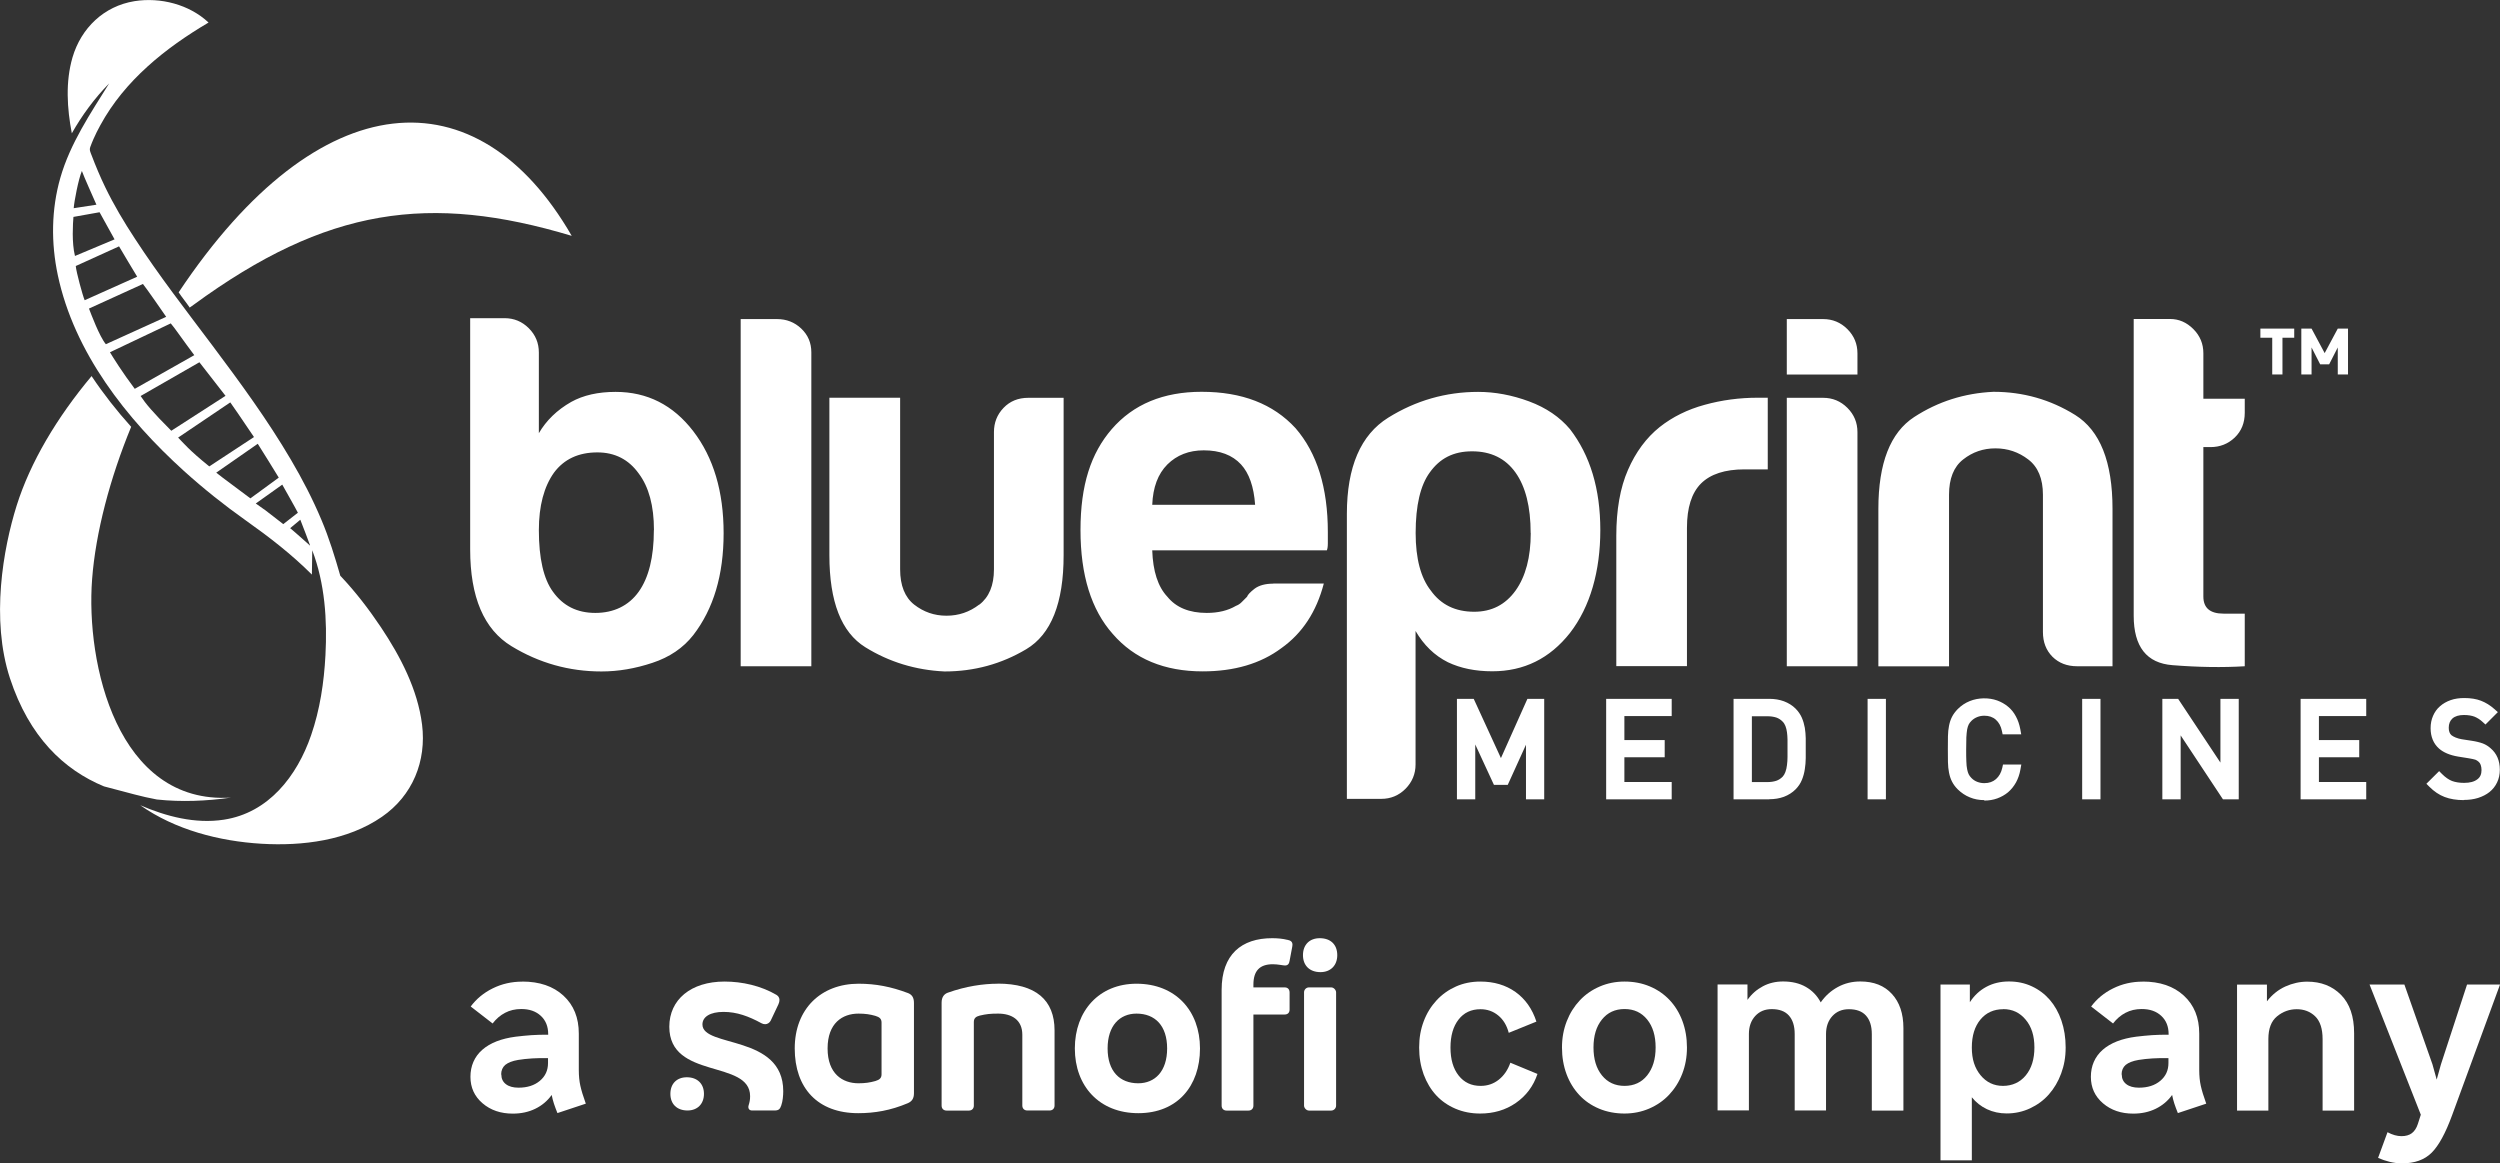 <?xml version="1.0" encoding="UTF-8"?>
<svg id="Layer_1" data-name="Layer 1" xmlns="http://www.w3.org/2000/svg" viewBox="0 0 278.46 129.58">
  <rect x="0" y="0" width="278.46" height="129.58" fill="#333333" stroke="none"/>
  <defs>
    <style>
      .cls-1, .cls-2 {
        fill: #fff;
      }

      .cls-2 {
        fill-rule: evenodd;
      }
    </style>
  </defs>
  <g>
    <g>
      <path class="cls-1" d="M60.02,39.26v8.99c.83-1.42,2.02-2.58,3.6-3.48,1.35-.75,3-1.12,4.95-1.12,3.52,0,6.41,1.46,8.65,4.38,2.25,2.93,3.38,6.71,3.38,11.36s-1.12,8.42-3.38,11.35c-1.12,1.43-2.64,2.46-4.55,3.09-1.92.64-3.81.96-5.68.96-3.6,0-6.94-.94-10.01-2.81-3.08-1.87-4.61-5.47-4.61-10.79v-25.75h3.83c1.05,0,1.95.37,2.7,1.12.75.75,1.12,1.65,1.12,2.71M114.3,72.3c-2.77,1.65-5.8,2.48-9.1,2.48-3.22-.15-6.17-1.05-8.83-2.7-2.66-1.65-3.99-5.06-3.99-10.24v-17.54h7.87v19.11c0,1.79.53,3.11,1.57,3.93,1.05.82,2.24,1.24,3.6,1.24s2.57-.41,3.65-1.24M82.5,35.54h4.05c1.05,0,1.95.35,2.7,1.06.75.72,1.12,1.59,1.12,2.65v34.96h-7.87v-38.67ZM72.84,59.04c0-2.7-.57-4.8-1.69-6.29-1.12-1.57-2.66-2.36-4.61-2.36-2.1,0-3.71.75-4.83,2.25-1.12,1.57-1.69,3.71-1.69,6.41,0,3.15.53,5.44,1.57,6.86,1.12,1.57,2.69,2.36,4.72,2.36s3.71-.79,4.83-2.36c1.12-1.57,1.69-3.86,1.69-6.86M60.02,39.26v8.99c.83-1.42,2.02-2.58,3.6-3.48,1.35-.75,3-1.12,4.95-1.12,3.52,0,6.41,1.46,8.65,4.38,2.25,2.93,3.38,6.71,3.38,11.36s-1.12,8.42-3.38,11.35c-1.12,1.43-2.64,2.46-4.55,3.09-1.92.64-3.81.96-5.68.96-3.6,0-6.94-.94-10.01-2.81-3.08-1.87-4.61-5.47-4.61-10.79v-25.75h3.83c1.05,0,1.95.37,2.7,1.12.75.75,1.12,1.65,1.12,2.71M250.03,74.21c-2.47.15-5.15.11-8.04-.12-2.89-.22-4.33-2.06-4.33-5.51v-33.05h4.05c.98,0,1.84.37,2.59,1.12.75.75,1.12,1.65,1.12,2.7v5.06h4.61v1.57c0,1.12-.37,2.04-1.12,2.76-.75.71-1.65,1.06-2.7,1.06h-.79v16.64c0,1.28.75,1.91,2.25,1.91h2.36v5.84ZM235.3,74.21h-3.93c-1.13,0-2.04-.35-2.76-1.06-.71-.72-1.06-1.63-1.06-2.75v-15.29c0-1.79-.55-3.11-1.63-3.93-1.08-.83-2.3-1.24-3.66-1.24s-2.55.41-3.6,1.24c-1.05.82-1.57,2.14-1.57,3.93v19.11h-7.87v-17.54c0-5.09,1.33-8.5,3.99-10.23,2.66-1.73,5.6-2.66,8.83-2.81,3.3,0,6.33.86,9.1,2.58,2.77,1.73,4.16,5.21,4.16,10.46v17.54ZM199.02,44.31h4.05c1.05,0,1.95.37,2.7,1.12.75.75,1.12,1.65,1.12,2.7v26.08h-7.87v-29.9ZM199.02,35.54h4.05c1.05,0,1.95.37,2.7,1.12.75.75,1.12,1.65,1.12,2.7v2.36h-7.87v-6.19ZM180.03,74.21v-14.51c0-2.92.43-5.37,1.3-7.36.86-1.98,2.04-3.58,3.54-4.78,1.42-1.12,3.09-1.95,5-2.47,1.91-.53,3.88-.79,5.9-.79h1.13v7.98h-2.59c-2.18,0-3.79.53-4.84,1.57-1.05,1.05-1.57,2.7-1.57,4.95v15.4h-7.87ZM157.67,85.16c0,1.04-.38,1.95-1.12,2.7-.75.75-1.65,1.12-2.7,1.12h-3.83v-31.73c0-5.25,1.54-8.82,4.61-10.73,3.07-1.91,6.41-2.87,10.01-2.87,1.87,0,3.76.35,5.68,1.06,1.91.71,3.42,1.75,4.55,3.09,2.26,2.93,3.38,6.68,3.38,11.24s-1.12,8.54-3.38,11.46c-2.25,2.85-5.13,4.27-8.65,4.27-1.88,0-3.52-.33-4.95-1.01-1.5-.75-2.69-1.92-3.6-3.48v14.88ZM170.49,59.37c0-2.93-.57-5.17-1.69-6.74-1.12-1.57-2.73-2.36-4.83-2.36s-3.6.79-4.72,2.36c-1.04,1.42-1.57,3.67-1.57,6.74,0,2.85.57,4.99,1.69,6.41,1.12,1.57,2.73,2.36,4.83,2.36,1.95,0,3.48-.79,4.61-2.36,1.12-1.57,1.69-3.71,1.69-6.41M141.83,65h5.62c-.82,3.15-2.4,5.54-4.72,7.19-2.32,1.73-5.25,2.59-8.77,2.59-4.27,0-7.61-1.39-10.01-4.16-2.4-2.7-3.6-6.55-3.6-11.58s1.16-8.55,3.48-11.24c2.4-2.77,5.74-4.16,10.01-4.16,4.5,0,7.98,1.35,10.46,4.05,2.4,2.77,3.6,6.63,3.6,11.58v1.24c0,.37-.04.63-.11.79h-19.45c.08,2.32.63,4.05,1.69,5.17.97,1.2,2.44,1.8,4.38,1.8,1.28,0,2.36-.26,3.26-.79.22-.08.43-.21.61-.39.19-.19.39-.39.62-.62.07-.22.36-.52.83-.89.49-.37,1.19-.57,2.08-.57M128.34,56.23h11.46c-.14-2.02-.67-3.52-1.57-4.5-.97-1.05-2.36-1.57-4.15-1.57-1.65,0-3,.53-4.05,1.57-1.06,1.06-1.61,2.55-1.69,4.5M118.47,44.31v17.54c0,5.32-1.39,8.81-4.16,10.46-2.77,1.65-5.8,2.48-9.1,2.48-3.22-.15-6.17-1.05-8.83-2.7-2.66-1.65-3.99-5.06-3.99-10.24v-17.54h7.87v19.11c0,1.79.53,3.11,1.57,3.93,1.05.82,2.24,1.24,3.6,1.24s2.57-.41,3.65-1.24c1.08-.83,1.63-2.14,1.63-3.93v-15.29c0-1.05.35-1.95,1.07-2.7.72-.75,1.63-1.12,2.76-1.12h3.93ZM82.5,35.54h4.05c1.05,0,1.95.35,2.7,1.06.75.72,1.12,1.59,1.12,2.65v34.96h-7.87v-38.67ZM72.84,59.04c0-2.7-.57-4.8-1.69-6.29-1.12-1.57-2.66-2.36-4.61-2.36-2.1,0-3.71.75-4.83,2.25-1.12,1.57-1.69,3.71-1.69,6.41,0,3.15.53,5.44,1.57,6.86,1.12,1.57,2.69,2.36,4.72,2.36s3.71-.79,4.83-2.36c1.12-1.57,1.69-3.86,1.69-6.86"/>
      <path class="cls-1" d="M274.43,89.12c-.82,0-1.54-.12-2.14-.35-.61-.23-1.18-.62-1.7-1.14l-.33-.33,1.42-1.41.33.33c.37.37.75.63,1.11.77.38.14.83.21,1.34.21.64,0,1.14-.13,1.48-.4.32-.24.46-.57.46-1.03,0-.21-.03-.4-.09-.57-.05-.15-.13-.27-.24-.36-.12-.1-.24-.18-.35-.22-.15-.05-.4-.1-.74-.16l-1.19-.19c-.9-.15-1.62-.45-2.12-.89-.62-.55-.94-1.32-.94-2.27,0-.5.09-.96.27-1.37.18-.42.44-.79.78-1.08.33-.29.73-.52,1.19-.68.45-.16.96-.23,1.52-.23.7,0,1.33.1,1.85.3.52.2,1.03.51,1.51.94l.37.33-1.38,1.38-.33-.3c-.27-.25-.57-.44-.88-.57-.31-.12-.71-.19-1.19-.19-.56,0-.99.13-1.28.39-.27.25-.41.59-.41,1.03,0,.38.1.65.3.83.11.09.28.18.47.26.22.09.45.15.68.19l1.11.17c.25.04.48.08.67.13.22.05.4.11.57.17.17.07.32.14.46.23.14.09.28.19.41.31.67.57,1.02,1.37,1.02,2.38,0,.52-.1.99-.3,1.41-.2.43-.49.79-.85,1.08-.35.28-.78.5-1.28.66-.48.15-1.01.22-1.59.22M221.01,89.12c-.57,0-1.11-.1-1.61-.31-.5-.2-.95-.51-1.34-.89-.28-.28-.49-.57-.64-.87-.15-.29-.26-.63-.33-.99-.07-.34-.11-.73-.12-1.17,0-.41-.01-.89-.01-1.44s0-1.03.01-1.44c.01-.44.05-.83.12-1.17.07-.36.18-.7.33-.99.15-.3.37-.59.64-.87.39-.39.84-.69,1.34-.89.96-.39,2.12-.4,3.05-.07.44.16.85.39,1.2.68.36.29.66.66.89,1.1.23.42.39.9.49,1.43l.1.56h-2.07l-.08-.38c-.11-.53-.34-.95-.68-1.25-.34-.3-.76-.44-1.28-.44-.28,0-.54.05-.79.15-.25.1-.46.24-.64.42-.14.14-.24.27-.31.41-.07.15-.13.33-.17.54-.04.24-.07.54-.09.89-.01.37-.02.81-.02,1.34s0,.98.02,1.34c.01.35.04.65.09.88.04.22.1.4.17.55.07.14.17.28.3.41.18.19.39.33.64.43.26.1.52.15.8.15.53,0,.96-.15,1.3-.45.35-.31.58-.72.7-1.25l.08-.37h2.04l-.1.56c-.09.52-.26,1.01-.49,1.43-.24.43-.54.8-.89,1.1-.35.29-.76.52-1.2.68-.44.16-.93.24-1.44.24M263.56,89.03h-7.31v-11.19h7.31v1.92h-5.27v2.67h4.49v1.92h-4.49v2.75h5.27v1.92ZM249.36,89.03h-1.76l-4.71-7.12v7.12h-2.04v-11.19h1.76l4.71,7.1v-7.1h2.04v11.19ZM233.96,89.03h-2.04v-11.19h2.04v11.19ZM210.06,89.03h-2.04v-11.19h2.04v11.19ZM197.07,89.03h-3.98v-11.19h3.98c.59,0,1.14.09,1.63.27.5.19.94.46,1.29.81.31.31.55.66.71,1.03.15.35.26.73.33,1.12.06.38.09.76.1,1.15,0,.37,0,.74,0,1.09s0,.73,0,1.13c0,.41-.04.82-.1,1.22-.06.42-.17.82-.32,1.19-.16.4-.4.76-.72,1.08-.35.35-.79.63-1.29.82-.49.18-1.04.27-1.63.27M186.2,89.03h-7.3v-11.19h7.3v1.92h-5.27v2.67h4.49v1.92h-4.49v2.75h5.27v1.92ZM172.01,89.03h-2.04v-6.08l-2.03,4.47h-1.54l-2.08-4.5v6.11h-2.04v-11.19h1.87l3.03,6.6,2.95-6.6h1.87v11.19ZM195.12,87.11h1.76c.35,0,.68-.05.96-.14.27-.09.5-.24.72-.46.12-.13.22-.3.3-.51.09-.24.15-.5.18-.78.04-.29.06-.6.06-.92,0-.33,0-.66,0-.97s0-.63,0-.94c0-.3-.03-.58-.06-.83-.03-.24-.09-.48-.17-.69-.08-.19-.17-.35-.31-.49-.21-.22-.45-.37-.71-.46-.29-.09-.61-.14-.96-.14h-1.76v7.35Z"/>
      <path class="cls-2" d="M19.9,32.56c15.71-23.56,33.31-24.45,43.78-6.29-15.8-4.74-27.26-3.2-42.13,7.69l-.42.3c-.42-.62-.81-1.07-1.23-1.7"/>
      <path class="cls-2" d="M1.11,75.55c-2.15-6.58-.76-14.44.75-19.25,1.52-4.82,4.46-9.77,8.34-14.41,1.32,1.98,2.8,3.86,4.41,5.65-2.35,5.7-3.96,11.78-4.35,16.97-.72,9.39,2.79,25.12,15.47,24.33-2.67.38-5.49.51-8.26.21-.85-.16-1.68-.35-2.48-.56l-3.41-.9c-4.47-1.85-8.32-5.5-10.47-12.04"/>
      <path class="cls-2" d="M37.91,64.14s.05.06.08.08c1.64,1.74,3.12,3.67,4.45,5.66,2.16,3.24,4.08,6.91,4.57,10.82.51,4.08-1.05,7.92-4.47,10.28-3.83,2.65-8.86,3.27-13.41,3-4.7-.28-9.62-1.55-13.51-4.29,2.9,1.25,6.14,2.1,9.31,1.61,4.99-.76,8.16-4.87,9.72-9.4.99-2.86,1.44-5.9,1.6-8.91.21-3.93-.06-7.99-1.47-11.7-.02.9-.03,1.81-.04,2.71-2.26-2.26-4.76-4.19-7.36-6.03-2.4-1.7-4.71-3.54-6.9-5.52-6.4-5.8-12.21-13.18-14.04-21.8-.76-3.58-.73-7.32.28-10.84,1.09-3.82,3.36-7.18,5.44-10.52-1.62,1.64-3.03,3.56-4.16,5.56-.53-2.77-.72-5.73.08-8.47C9.04,3.13,11.57.68,14.98.13c2.88-.46,6.1.36,8.25,2.38-4.81,2.84-9.34,6.45-12.05,11.43-.28.51-.54,1.02-.77,1.55-.13.29-.24.58-.35.87-.13.35.01.58.14.93.46,1.21.96,2.4,1.52,3.56.96,1.98,2.09,3.88,3.3,5.72,2.68,4.12,5.7,8,8.65,11.93,3.08,4.11,6.13,8.27,8.73,12.7,1.27,2.16,2.43,4.39,3.4,6.7.86,2.03,1.5,4.13,2.11,6.25,0,0-.02-.07,0,0M9.12,19.04c-.38.9-.86,3.41-.91,4.15l2.53-.39c-.29-.68-1.38-3.08-1.62-3.76M8.18,24.16c-.06.75-.2,2.87.17,4.35l4.41-1.85s-1.34-2.43-1.67-3.02l-2.91.52M8.44,29.64c.05.64.77,3.3.99,3.8l5.85-2.62c-.3-.48-1.73-2.89-2.02-3.38l-4.82,2.19M9.91,34.37c.23.59,1.16,3.1,1.88,3.97l6.72-3.05c-.39-.56-2.13-3.09-2.59-3.66l-6.01,2.74M12.25,39.24c.35.59,1.39,2.25,2.76,4.07l6.63-3.75c-1.33-1.77-2.19-3.05-2.62-3.54l-6.78,3.22M15.67,44.12c.53.81,1.32,1.77,3.41,3.86l6.04-3.89-2.91-3.74-6.55,3.76M19.84,48.74c.58.59,1.2,1.38,3.47,3.21l4.98-3.27c-1.66-2.47-2.22-3.26-2.64-3.86l-5.81,3.92M24.09,52.65c.57.48,3.23,2.41,3.8,2.86l3.16-2.31c-.34-.55-1.98-3.23-2.34-3.77l-4.63,3.22M29.42,56.73c.28.2,1.85,1.44,2.13,1.65l1.63-1.27c-.31-.61-1.41-2.53-1.74-3.13l-2.95,2.1c.31.23.63.45.93.66M34.53,60.77s0-.04,0-.04c0,0-.82-2.23-1.08-2.84l-1.13.94c.6.49,2.21,1.94,2.21,1.94"/>
    </g>
    <path class="cls-1" d="M254.23,37.62v4.09h-1.14v-4.09h-1.32v-1.02h3.77v1.02h-1.32ZM260.39,41.71v-3.01l-.96,1.88h-1l-.96-1.88v3.01h-1.14v-5.11h1.14l1.46,2.73,1.46-2.73h1.14v5.11h-1.14Z"/>
  </g>
  <g>
    <path class="cls-1" d="M58.17,109.33c1.92,0,3.45.52,4.59,1.57s1.71,2.45,1.71,4.23v4.05c0,.67.06,1.25.17,1.75.11.5.31,1.17.61,2l-3.16,1.05c-.15-.37-.28-.72-.39-1.05s-.19-.66-.25-.97c-.48.67-1.09,1.18-1.83,1.54-.74.36-1.57.54-2.5.54-1.35,0-2.47-.38-3.37-1.15-.9-.77-1.35-1.75-1.35-2.95s.44-2.24,1.32-3.01c.88-.77,2.12-1.25,3.73-1.46.59-.07,1.17-.13,1.75-.17.57-.04,1.19-.05,1.86-.05v-.06c0-.85-.27-1.53-.82-2.04-.55-.51-1.27-.76-2.18-.76-.67,0-1.27.14-1.8.42-.54.28-1,.68-1.39,1.19l-2.44-1.89c.63-.85,1.45-1.53,2.45-2.02,1.01-.5,2.1-.75,3.29-.75ZM55.84,119.68c0,.46.17.82.51,1.08.34.26.81.39,1.4.39.98,0,1.77-.25,2.38-.76.61-.51.91-1.17.91-1.98v-.55c-.59-.02-1.18,0-1.76.03-.58.04-1.1.09-1.57.17-.65.11-1.12.3-1.43.55-.3.26-.46.62-.46,1.08Z"/>
    <path class="cls-1" d="M164.93,120.95c.76,0,1.43-.23,2.01-.69.58-.46,1.01-1.09,1.29-1.89l3.02,1.25c-.46,1.37-1.27,2.44-2.41,3.23s-2.47,1.18-3.97,1.18c-1,0-1.92-.18-2.76-.54-.84-.36-1.56-.86-2.15-1.5-.59-.64-1.05-1.41-1.39-2.32-.33-.91-.5-1.9-.5-2.99s.17-2.03.51-2.93.82-1.67,1.43-2.33c.61-.66,1.33-1.17,2.16-1.54.83-.37,1.74-.55,2.72-.55,1.52,0,2.82.39,3.91,1.16,1.09.78,1.87,1.88,2.33,3.3l-3.08,1.25c-.22-.83-.61-1.48-1.18-1.94-.56-.46-1.22-.69-1.96-.69-1.04,0-1.85.38-2.45,1.15-.6.77-.9,1.81-.9,3.12s.3,2.35.91,3.12c.61.77,1.42,1.15,2.44,1.15Z"/>
    <path class="cls-1" d="M180.95,109.33c1.02,0,1.96.18,2.81.54.86.36,1.59.87,2.2,1.51.61.65,1.09,1.42,1.43,2.33.34.91.51,1.9.51,2.97s-.18,2.03-.53,2.93c-.35.9-.84,1.67-1.46,2.33-.62.66-1.36,1.17-2.22,1.54-.86.37-1.78.55-2.76.55s-1.96-.18-2.81-.54c-.86-.36-1.59-.86-2.2-1.51-.61-.65-1.09-1.42-1.43-2.33s-.51-1.9-.51-2.97.18-2.03.53-2.93.84-1.67,1.46-2.33c.62-.66,1.36-1.17,2.22-1.54s1.78-.55,2.76-.55ZM180.95,120.95c1.05,0,1.9-.39,2.52-1.17s.94-1.81.94-3.11-.31-2.33-.94-3.11c-.63-.78-1.47-1.17-2.52-1.17s-1.9.39-2.52,1.17c-.63.78-.94,1.81-.94,3.11s.31,2.33.94,3.11,1.47,1.17,2.52,1.17Z"/>
    <path class="cls-1" d="M211.98,123.7h-3.49v-8.51c0-.91-.22-1.59-.65-2.07s-1.07-.71-1.9-.71c-.76,0-1.37.25-1.84.76-.47.51-.71,1.18-.71,2.01v8.51h-3.49v-8.51c0-.91-.22-1.59-.65-2.07s-1.07-.71-1.9-.71c-.76,0-1.37.25-1.84.76s-.71,1.18-.71,2.01v8.51h-3.49v-14.03h3.33v1.72c.46-.65,1.03-1.15,1.71-1.51.67-.36,1.43-.54,2.26-.54.98,0,1.83.2,2.54.61.71.41,1.26.98,1.65,1.72.5-.72,1.13-1.29,1.9-1.71.77-.42,1.6-.62,2.51-.62,1.5,0,2.67.46,3.52,1.39.85.92,1.28,2.19,1.28,3.8v9.18Z"/>
    <path class="cls-1" d="M216.14,129.24v-19.58h3.27v1.97c.48-.74,1.09-1.31,1.83-1.71.74-.4,1.58-.6,2.52-.6s1.78.18,2.55.54c.78.36,1.44.86,2,1.5.55.64.99,1.41,1.3,2.32.31.91.47,1.9.47,2.99s-.17,2-.5,2.9c-.33.9-.79,1.67-1.37,2.33-.58.66-1.28,1.17-2.09,1.55-.81.38-1.68.57-2.61.57-.79,0-1.53-.16-2.19-.47s-1.23-.76-1.69-1.33v7.02h-3.49ZM223.13,112.41c-1.05,0-1.9.38-2.54,1.15-.64.77-.96,1.81-.96,3.12s.32,2.28.97,3.08c.65.79,1.48,1.19,2.5,1.19s1.9-.39,2.54-1.17c.64-.78.96-1.81.96-3.11s-.32-2.31-.97-3.09c-.65-.79-1.48-1.18-2.5-1.18Z"/>
    <path class="cls-1" d="M238.66,109.33c1.92,0,3.45.52,4.59,1.57s1.71,2.45,1.71,4.23v4.05c0,.67.06,1.25.17,1.75.11.5.31,1.17.61,2l-3.16,1.05c-.15-.37-.28-.72-.39-1.05s-.19-.66-.25-.97c-.48.67-1.09,1.18-1.83,1.54-.74.36-1.57.54-2.5.54-1.35,0-2.47-.38-3.37-1.15-.9-.77-1.35-1.75-1.35-2.95s.44-2.24,1.32-3.01c.88-.77,2.12-1.25,3.73-1.46.59-.07,1.17-.13,1.75-.17.57-.04,1.19-.05,1.86-.05v-.06c0-.85-.27-1.53-.82-2.04-.55-.51-1.27-.76-2.18-.76-.67,0-1.27.14-1.8.42-.54.28-1,.68-1.39,1.19l-2.44-1.89c.63-.85,1.45-1.53,2.45-2.02,1.01-.5,2.1-.75,3.29-.75ZM236.33,119.68c0,.46.17.82.51,1.08.34.26.81.39,1.4.39.98,0,1.77-.25,2.38-.76.61-.51.91-1.17.91-1.98v-.55c-.59-.02-1.18,0-1.76.03-.58.04-1.1.09-1.57.17-.65.11-1.12.3-1.43.55-.3.26-.46.62-.46,1.08Z"/>
    <path class="cls-1" d="M262.19,123.7h-3.49v-7.96c0-1.16-.28-2.01-.83-2.54-.55-.53-1.24-.79-2.05-.79s-1.54.26-2.19.79-.97,1.37-.97,2.54v7.96h-3.49v-14.03h3.33v1.86c.57-.74,1.26-1.29,2.05-1.65.8-.36,1.61-.54,2.44-.54,1.53,0,2.79.49,3.76,1.47.97.98,1.46,2.4,1.46,4.27v8.62Z"/>
    <path class="cls-1" d="M278.46,109.67l-5.35,14.59c-.72,1.96-1.47,3.34-2.26,4.13-.79.79-1.89,1.19-3.31,1.19-.46,0-.92-.06-1.37-.17s-.88-.26-1.29-.44l1.05-2.86c.28.15.55.26.8.33s.51.11.75.11c.48,0,.87-.11,1.16-.33s.52-.56.67-1.03l.33-1.03-5.71-14.5h3.88l3.13,8.9.47,1.69.47-1.69,2.91-8.9h3.66Z"/>
  </g>
  <g>
    <path class="cls-1" d="M101.1,110.6c-1.83-.69-3.55-1.03-5.46-1.03-4.19,0-7.12,2.8-7.12,7.21s2.55,7.21,7.07,7.21c1.83,0,3.6-.3,5.52-1.11.44-.19.69-.5.69-1.11v-10.06c0-.64-.25-.94-.69-1.11ZM98.19,119.66c0,.42-.22.61-.69.75-.61.17-1.14.25-1.88.25-1.77,0-3.44-1.05-3.44-3.88s1.66-3.88,3.44-3.88c.75,0,1.28.08,1.88.25.47.14.69.33.69.75v5.77Z"/>
    <path class="cls-1" d="M78.24,114.11c0-.86.87-1.4,2.35-1.4s2.79.48,4.22,1.26c.14.08.28.11.42.11.25,0,.49-.16.61-.39l.87-1.84c.08-.17.11-.34.11-.48,0-.22-.12-.43-.34-.56-1.73-1.01-3.8-1.48-5.78-1.48-3.74,0-6.15,2.01-6.15,5.03,0,5.92,9,3.63,9,7.74,0,.42-.06.67-.17,1.03-.02.05-.03.11-.03.17,0,.22.14.39.42.39h2.52c.42,0,.59-.14.73-.56.17-.48.22-1.12.22-1.59,0-6.34-9-4.82-9-7.43Z"/>
    <path class="cls-1" d="M111.14,109.57c-1.63,0-3.55.28-5.57,1-.39.14-.69.47-.69,1.11v11.47c0,.33.22.55.55.55h2.49c.33,0,.55-.22.55-.55v-9.31c0-.42.22-.61.66-.72.72-.17,1.19-.22,2.05-.22,1.5,0,2.69.69,2.69,2.35v7.89c0,.33.22.55.55.55h2.49c.33,0,.55-.22.55-.55v-8.37c0-3.38-2.08-5.21-6.34-5.21Z"/>
    <path class="cls-1" d="M126.59,109.57c-4.16,0-6.87,3.02-6.87,7.21s2.72,7.21,7.07,7.21,6.87-3.02,6.87-7.21-2.72-7.21-7.07-7.21ZM126.78,120.66c-2.05,0-3.41-1.33-3.41-3.88s1.36-3.88,3.22-3.88c2.05,0,3.41,1.33,3.41,3.88s-1.36,3.88-3.22,3.88Z"/>
    <path class="cls-1" d="M143.42,104.69c-.55-.14-1.14-.19-1.73-.19-3.4,0-5.62,1.81-5.62,5.76v12.89c0,.33.22.55.55.55h2.44c.33,0,.55-.22.55-.55v-10.15h3.48c.36,0,.55-.22.55-.55v-1.89c0-.36-.19-.58-.55-.58h-3.48v-.3c0-1.51.66-2.28,2.17-2.28.55,0,1.14.14,1.34.14.33,0,.47-.19.52-.52l.27-1.43c.02-.13.05-.24.05-.36,0-.3-.16-.47-.55-.55Z"/>
    <path class="cls-1" d="M76.5,119.99c-1.1,0-1.83.7-1.83,1.85,0,1.13.73,1.85,1.91,1.85,1.1,0,1.83-.73,1.83-1.85s-.73-1.85-1.91-1.85Z"/>
    <g>
      <rect class="cls-1" x="145.25" y="109.98" width="3.57" height="13.72" rx=".55" ry=".55"/>
      <path class="cls-1" d="M147,104.5c-1.12,0-1.87.71-1.87,1.89,0,1.15.74,1.89,1.95,1.89,1.12,0,1.87-.74,1.87-1.89,0-1.18-.74-1.89-1.95-1.89Z"/>
    </g>
  </g>
</svg>
